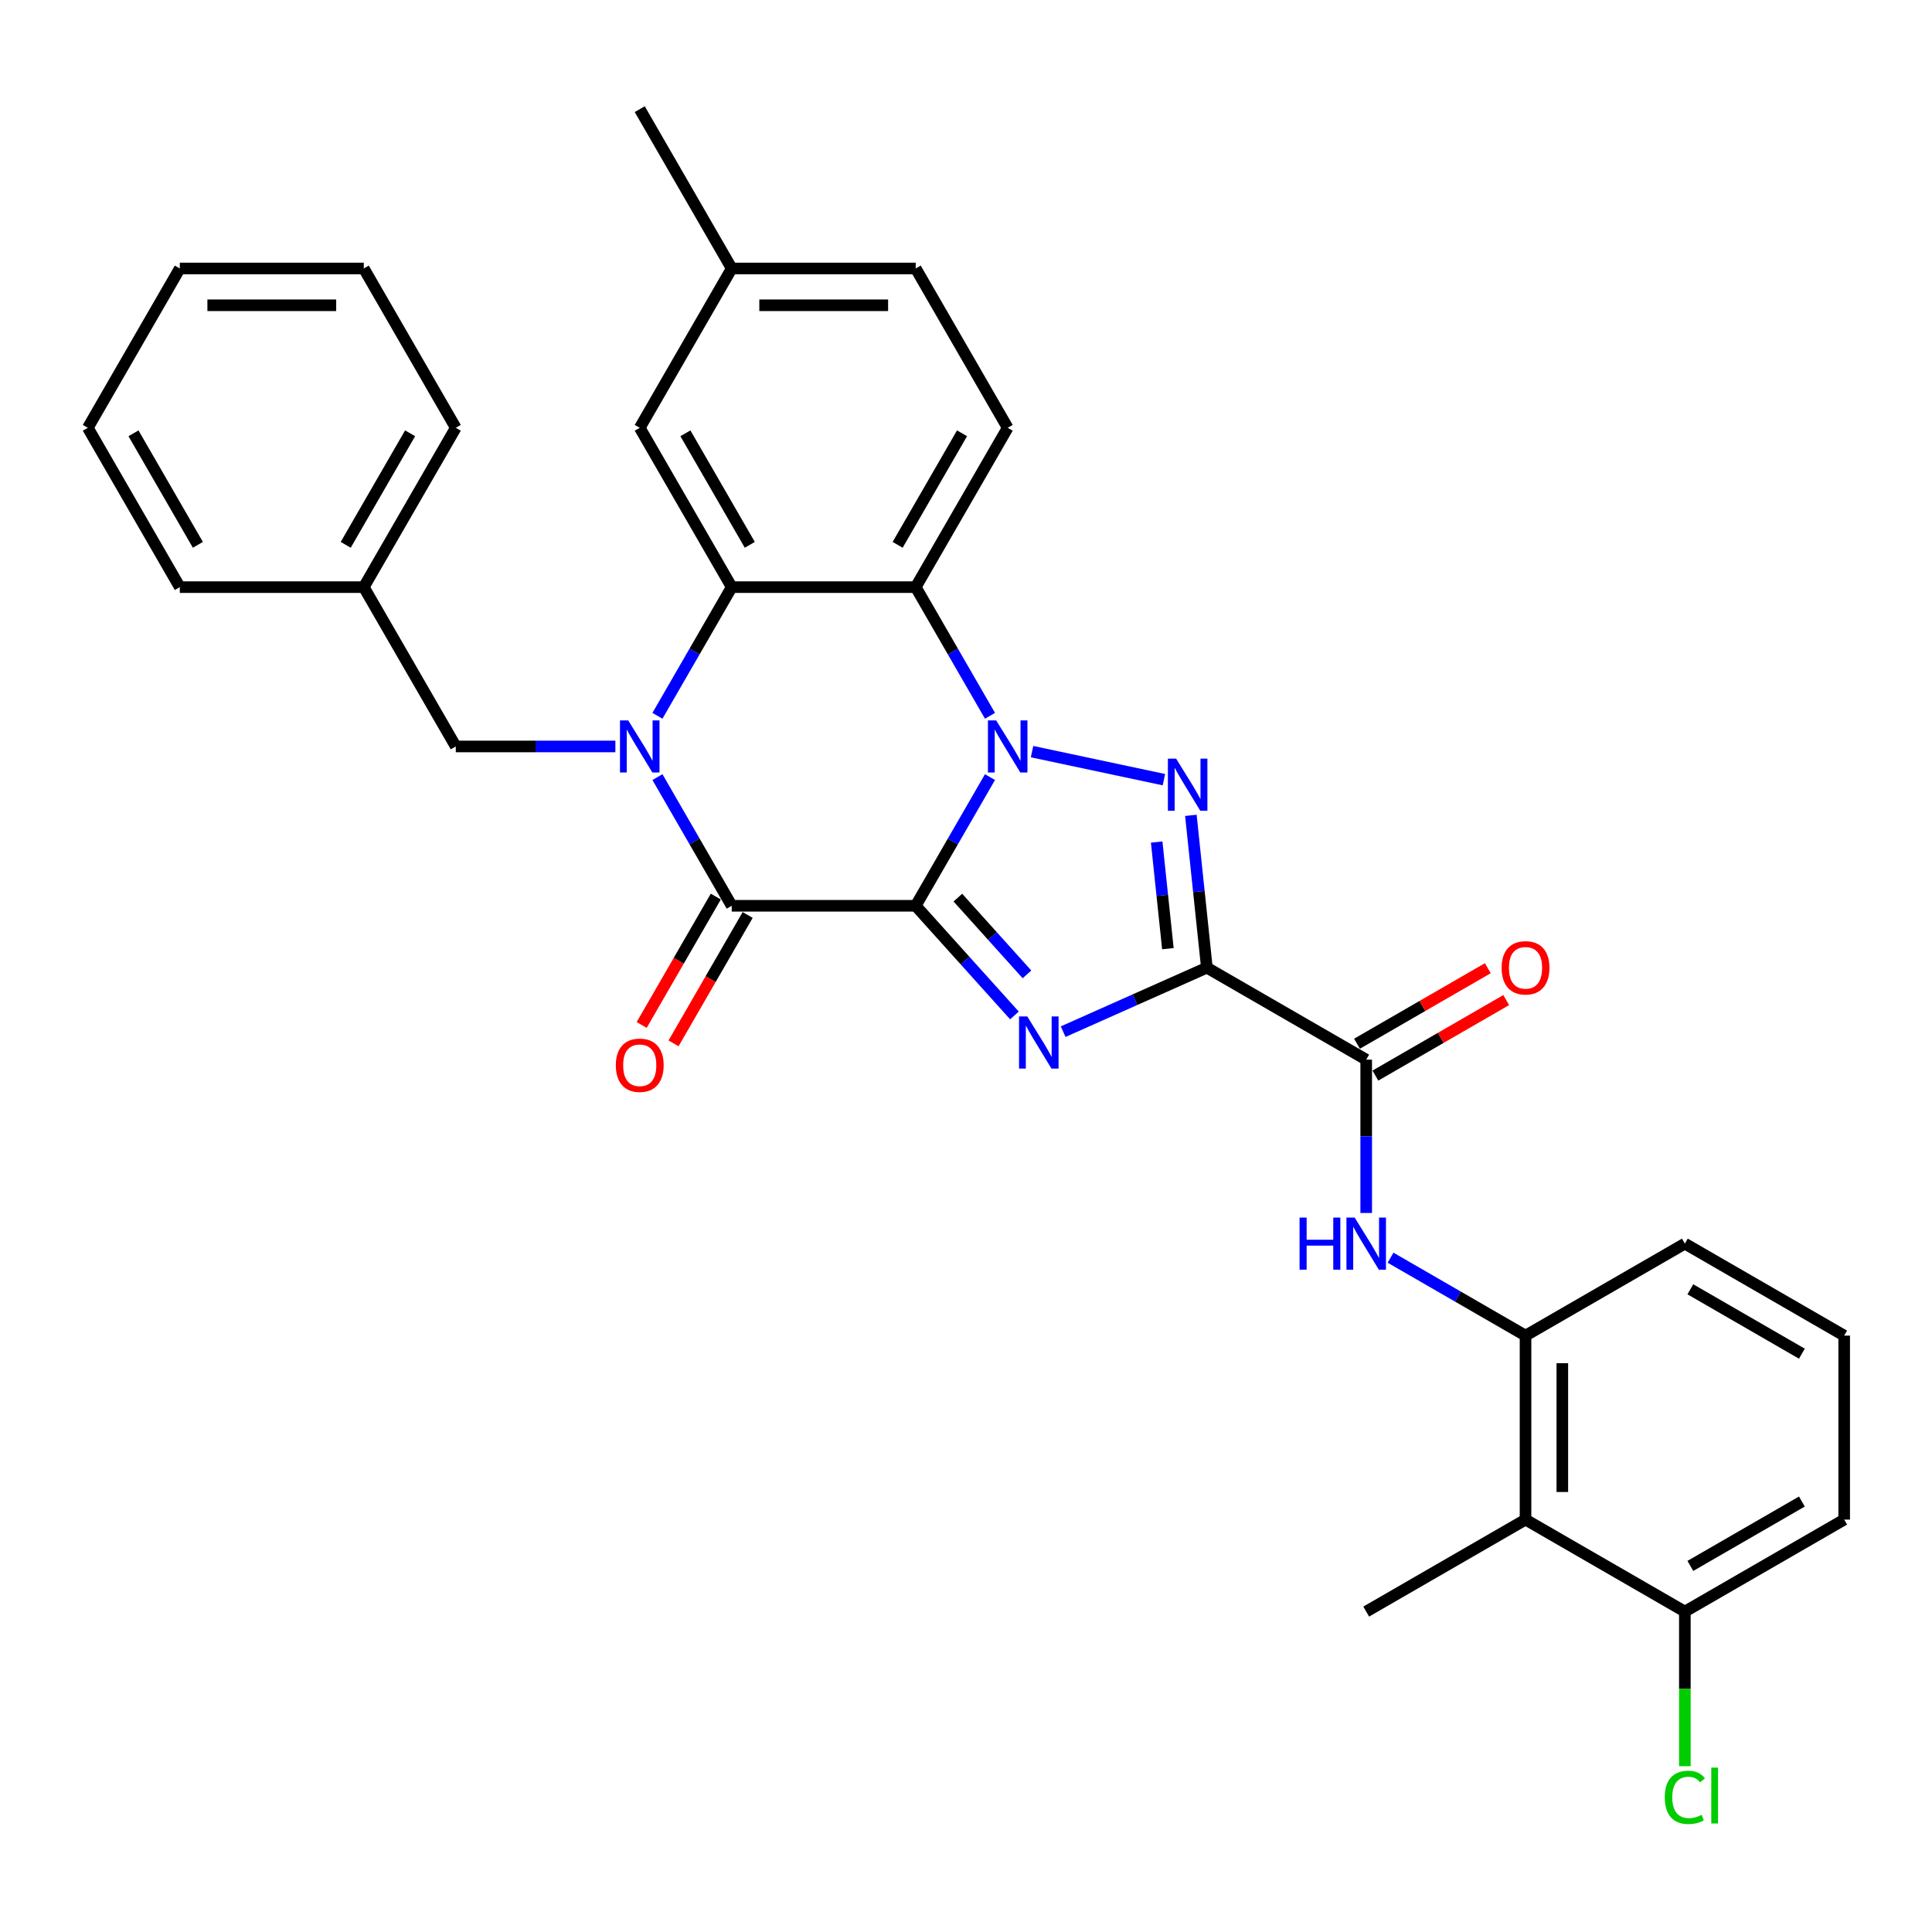 <?xml version='1.0' encoding='iso-8859-1'?>
<svg version='1.1' baseProfile='full'
              xmlns='http://www.w3.org/2000/svg'
                      xmlns:rdkit='http://www.rdkit.org/xml'
                      xmlns:xlink='http://www.w3.org/1999/xlink'
                  xml:space='preserve'
width='1000px' height='1000px' viewBox='0 0 1000 1000'>
<!-- END OF HEADER -->
<rect style='opacity:1.0;fill:#FFFFFF;stroke:none' width='1000' height='1000' x='0' y='0'> </rect>
<path class='bond-0' d='M 473.967,468.831 L 493.193,435.53' style='fill:none;fill-rule:evenodd;stroke:#000000;stroke-width:6px;stroke-linecap:butt;stroke-linejoin:miter;stroke-opacity:1' />
<path class='bond-0' d='M 493.193,435.53 L 512.42,402.228' style='fill:none;fill-rule:evenodd;stroke:#0000FF;stroke-width:6px;stroke-linecap:butt;stroke-linejoin:miter;stroke-opacity:1' />
<path class='bond-1' d='M 473.967,468.831 L 499.522,497.213' style='fill:none;fill-rule:evenodd;stroke:#000000;stroke-width:6px;stroke-linecap:butt;stroke-linejoin:miter;stroke-opacity:1' />
<path class='bond-1' d='M 499.522,497.213 L 525.077,525.595' style='fill:none;fill-rule:evenodd;stroke:#0000FF;stroke-width:6px;stroke-linecap:butt;stroke-linejoin:miter;stroke-opacity:1' />
<path class='bond-1' d='M 495.786,464.602 L 513.675,484.469' style='fill:none;fill-rule:evenodd;stroke:#000000;stroke-width:6px;stroke-linecap:butt;stroke-linejoin:miter;stroke-opacity:1' />
<path class='bond-1' d='M 513.675,484.469 L 531.563,504.337' style='fill:none;fill-rule:evenodd;stroke:#0000FF;stroke-width:6px;stroke-linecap:butt;stroke-linejoin:miter;stroke-opacity:1' />
<path class='bond-5' d='M 473.967,468.831 L 378.742,468.831' style='fill:none;fill-rule:evenodd;stroke:#000000;stroke-width:6px;stroke-linecap:butt;stroke-linejoin:miter;stroke-opacity:1' />
<path class='bond-3' d='M 534.187,389.044 L 602.437,403.551' style='fill:none;fill-rule:evenodd;stroke:#0000FF;stroke-width:6px;stroke-linecap:butt;stroke-linejoin:miter;stroke-opacity:1' />
<path class='bond-6' d='M 512.42,370.499 L 493.193,337.198' style='fill:none;fill-rule:evenodd;stroke:#0000FF;stroke-width:6px;stroke-linecap:butt;stroke-linejoin:miter;stroke-opacity:1' />
<path class='bond-6' d='M 493.193,337.198 L 473.967,303.897' style='fill:none;fill-rule:evenodd;stroke:#000000;stroke-width:6px;stroke-linecap:butt;stroke-linejoin:miter;stroke-opacity:1' />
<path class='bond-2' d='M 550.292,533.984 L 587.484,517.425' style='fill:none;fill-rule:evenodd;stroke:#0000FF;stroke-width:6px;stroke-linecap:butt;stroke-linejoin:miter;stroke-opacity:1' />
<path class='bond-2' d='M 587.484,517.425 L 624.677,500.866' style='fill:none;fill-rule:evenodd;stroke:#000000;stroke-width:6px;stroke-linecap:butt;stroke-linejoin:miter;stroke-opacity:1' />
<path class='bond-8' d='M 624.677,500.866 L 707.144,548.478' style='fill:none;fill-rule:evenodd;stroke:#000000;stroke-width:6px;stroke-linecap:butt;stroke-linejoin:miter;stroke-opacity:1' />
<path class='bond-32' d='M 624.677,500.866 L 620.534,461.446' style='fill:none;fill-rule:evenodd;stroke:#000000;stroke-width:6px;stroke-linecap:butt;stroke-linejoin:miter;stroke-opacity:1' />
<path class='bond-32' d='M 620.534,461.446 L 616.39,422.027' style='fill:none;fill-rule:evenodd;stroke:#0000FF;stroke-width:6px;stroke-linecap:butt;stroke-linejoin:miter;stroke-opacity:1' />
<path class='bond-32' d='M 604.493,491.03 L 601.593,463.437' style='fill:none;fill-rule:evenodd;stroke:#000000;stroke-width:6px;stroke-linecap:butt;stroke-linejoin:miter;stroke-opacity:1' />
<path class='bond-32' d='M 601.593,463.437 L 598.693,435.843' style='fill:none;fill-rule:evenodd;stroke:#0000FF;stroke-width:6px;stroke-linecap:butt;stroke-linejoin:miter;stroke-opacity:1' />
<path class='bond-4' d='M 340.289,402.228 L 359.515,435.53' style='fill:none;fill-rule:evenodd;stroke:#0000FF;stroke-width:6px;stroke-linecap:butt;stroke-linejoin:miter;stroke-opacity:1' />
<path class='bond-4' d='M 359.515,435.53 L 378.742,468.831' style='fill:none;fill-rule:evenodd;stroke:#000000;stroke-width:6px;stroke-linecap:butt;stroke-linejoin:miter;stroke-opacity:1' />
<path class='bond-7' d='M 340.289,370.499 L 359.515,337.198' style='fill:none;fill-rule:evenodd;stroke:#0000FF;stroke-width:6px;stroke-linecap:butt;stroke-linejoin:miter;stroke-opacity:1' />
<path class='bond-7' d='M 359.515,337.198 L 378.742,303.897' style='fill:none;fill-rule:evenodd;stroke:#000000;stroke-width:6px;stroke-linecap:butt;stroke-linejoin:miter;stroke-opacity:1' />
<path class='bond-12' d='M 318.521,386.364 L 277.213,386.364' style='fill:none;fill-rule:evenodd;stroke:#0000FF;stroke-width:6px;stroke-linecap:butt;stroke-linejoin:miter;stroke-opacity:1' />
<path class='bond-12' d='M 277.213,386.364 L 235.904,386.364' style='fill:none;fill-rule:evenodd;stroke:#000000;stroke-width:6px;stroke-linecap:butt;stroke-linejoin:miter;stroke-opacity:1' />
<path class='bond-14' d='M 370.495,464.07 L 351.312,497.295' style='fill:none;fill-rule:evenodd;stroke:#000000;stroke-width:6px;stroke-linecap:butt;stroke-linejoin:miter;stroke-opacity:1' />
<path class='bond-14' d='M 351.312,497.295 L 332.13,530.52' style='fill:none;fill-rule:evenodd;stroke:#FF0000;stroke-width:6px;stroke-linecap:butt;stroke-linejoin:miter;stroke-opacity:1' />
<path class='bond-14' d='M 386.988,473.592 L 367.806,506.817' style='fill:none;fill-rule:evenodd;stroke:#000000;stroke-width:6px;stroke-linecap:butt;stroke-linejoin:miter;stroke-opacity:1' />
<path class='bond-14' d='M 367.806,506.817 L 348.623,540.043' style='fill:none;fill-rule:evenodd;stroke:#FF0000;stroke-width:6px;stroke-linecap:butt;stroke-linejoin:miter;stroke-opacity:1' />
<path class='bond-13' d='M 473.967,303.897 L 521.579,221.43' style='fill:none;fill-rule:evenodd;stroke:#000000;stroke-width:6px;stroke-linecap:butt;stroke-linejoin:miter;stroke-opacity:1' />
<path class='bond-13' d='M 464.615,282.004 L 497.944,224.277' style='fill:none;fill-rule:evenodd;stroke:#000000;stroke-width:6px;stroke-linecap:butt;stroke-linejoin:miter;stroke-opacity:1' />
<path class='bond-33' d='M 473.967,303.897 L 378.742,303.897' style='fill:none;fill-rule:evenodd;stroke:#000000;stroke-width:6px;stroke-linecap:butt;stroke-linejoin:miter;stroke-opacity:1' />
<path class='bond-15' d='M 378.742,303.897 L 331.129,221.43' style='fill:none;fill-rule:evenodd;stroke:#000000;stroke-width:6px;stroke-linecap:butt;stroke-linejoin:miter;stroke-opacity:1' />
<path class='bond-15' d='M 388.093,282.004 L 354.765,224.277' style='fill:none;fill-rule:evenodd;stroke:#000000;stroke-width:6px;stroke-linecap:butt;stroke-linejoin:miter;stroke-opacity:1' />
<path class='bond-9' d='M 707.144,548.478 L 707.144,588.158' style='fill:none;fill-rule:evenodd;stroke:#000000;stroke-width:6px;stroke-linecap:butt;stroke-linejoin:miter;stroke-opacity:1' />
<path class='bond-9' d='M 707.144,588.158 L 707.144,627.838' style='fill:none;fill-rule:evenodd;stroke:#0000FF;stroke-width:6px;stroke-linecap:butt;stroke-linejoin:miter;stroke-opacity:1' />
<path class='bond-16' d='M 711.905,556.725 L 745.759,537.179' style='fill:none;fill-rule:evenodd;stroke:#000000;stroke-width:6px;stroke-linecap:butt;stroke-linejoin:miter;stroke-opacity:1' />
<path class='bond-16' d='M 745.759,537.179 L 779.612,517.634' style='fill:none;fill-rule:evenodd;stroke:#FF0000;stroke-width:6px;stroke-linecap:butt;stroke-linejoin:miter;stroke-opacity:1' />
<path class='bond-16' d='M 702.383,540.231 L 736.236,520.686' style='fill:none;fill-rule:evenodd;stroke:#000000;stroke-width:6px;stroke-linecap:butt;stroke-linejoin:miter;stroke-opacity:1' />
<path class='bond-16' d='M 736.236,520.686 L 770.09,501.14' style='fill:none;fill-rule:evenodd;stroke:#FF0000;stroke-width:6px;stroke-linecap:butt;stroke-linejoin:miter;stroke-opacity:1' />
<path class='bond-10' d='M 719.752,650.982 L 754.681,671.149' style='fill:none;fill-rule:evenodd;stroke:#0000FF;stroke-width:6px;stroke-linecap:butt;stroke-linejoin:miter;stroke-opacity:1' />
<path class='bond-10' d='M 754.681,671.149 L 789.611,691.315' style='fill:none;fill-rule:evenodd;stroke:#000000;stroke-width:6px;stroke-linecap:butt;stroke-linejoin:miter;stroke-opacity:1' />
<path class='bond-11' d='M 789.611,691.315 L 789.611,786.54' style='fill:none;fill-rule:evenodd;stroke:#000000;stroke-width:6px;stroke-linecap:butt;stroke-linejoin:miter;stroke-opacity:1' />
<path class='bond-11' d='M 808.656,705.599 L 808.656,772.256' style='fill:none;fill-rule:evenodd;stroke:#000000;stroke-width:6px;stroke-linecap:butt;stroke-linejoin:miter;stroke-opacity:1' />
<path class='bond-22' d='M 789.611,691.315 L 872.078,643.703' style='fill:none;fill-rule:evenodd;stroke:#000000;stroke-width:6px;stroke-linecap:butt;stroke-linejoin:miter;stroke-opacity:1' />
<path class='bond-17' d='M 789.611,786.54 L 872.078,834.153' style='fill:none;fill-rule:evenodd;stroke:#000000;stroke-width:6px;stroke-linecap:butt;stroke-linejoin:miter;stroke-opacity:1' />
<path class='bond-23' d='M 789.611,786.54 L 707.144,834.153' style='fill:none;fill-rule:evenodd;stroke:#000000;stroke-width:6px;stroke-linecap:butt;stroke-linejoin:miter;stroke-opacity:1' />
<path class='bond-21' d='M 235.904,386.364 L 188.292,303.897' style='fill:none;fill-rule:evenodd;stroke:#000000;stroke-width:6px;stroke-linecap:butt;stroke-linejoin:miter;stroke-opacity:1' />
<path class='bond-18' d='M 521.579,221.43 L 473.967,138.962' style='fill:none;fill-rule:evenodd;stroke:#000000;stroke-width:6px;stroke-linecap:butt;stroke-linejoin:miter;stroke-opacity:1' />
<path class='bond-19' d='M 331.129,221.43 L 378.742,138.962' style='fill:none;fill-rule:evenodd;stroke:#000000;stroke-width:6px;stroke-linecap:butt;stroke-linejoin:miter;stroke-opacity:1' />
<path class='bond-20' d='M 872.078,834.153 L 872.078,874.166' style='fill:none;fill-rule:evenodd;stroke:#000000;stroke-width:6px;stroke-linecap:butt;stroke-linejoin:miter;stroke-opacity:1' />
<path class='bond-20' d='M 872.078,874.166 L 872.078,914.18' style='fill:none;fill-rule:evenodd;stroke:#00CC00;stroke-width:6px;stroke-linecap:butt;stroke-linejoin:miter;stroke-opacity:1' />
<path class='bond-36' d='M 872.078,834.153 L 954.545,786.54' style='fill:none;fill-rule:evenodd;stroke:#000000;stroke-width:6px;stroke-linecap:butt;stroke-linejoin:miter;stroke-opacity:1' />
<path class='bond-36' d='M 874.926,810.517 L 932.653,777.189' style='fill:none;fill-rule:evenodd;stroke:#000000;stroke-width:6px;stroke-linecap:butt;stroke-linejoin:miter;stroke-opacity:1' />
<path class='bond-34' d='M 473.967,138.962 L 378.742,138.962' style='fill:none;fill-rule:evenodd;stroke:#000000;stroke-width:6px;stroke-linecap:butt;stroke-linejoin:miter;stroke-opacity:1' />
<path class='bond-34' d='M 459.683,158.007 L 393.025,158.007' style='fill:none;fill-rule:evenodd;stroke:#000000;stroke-width:6px;stroke-linecap:butt;stroke-linejoin:miter;stroke-opacity:1' />
<path class='bond-26' d='M 378.742,138.962 L 331.129,56.495' style='fill:none;fill-rule:evenodd;stroke:#000000;stroke-width:6px;stroke-linecap:butt;stroke-linejoin:miter;stroke-opacity:1' />
<path class='bond-27' d='M 188.292,303.897 L 235.904,221.43' style='fill:none;fill-rule:evenodd;stroke:#000000;stroke-width:6px;stroke-linecap:butt;stroke-linejoin:miter;stroke-opacity:1' />
<path class='bond-27' d='M 178.94,282.004 L 212.269,224.277' style='fill:none;fill-rule:evenodd;stroke:#000000;stroke-width:6px;stroke-linecap:butt;stroke-linejoin:miter;stroke-opacity:1' />
<path class='bond-28' d='M 188.292,303.897 L 93.067,303.897' style='fill:none;fill-rule:evenodd;stroke:#000000;stroke-width:6px;stroke-linecap:butt;stroke-linejoin:miter;stroke-opacity:1' />
<path class='bond-24' d='M 872.078,643.703 L 954.545,691.315' style='fill:none;fill-rule:evenodd;stroke:#000000;stroke-width:6px;stroke-linecap:butt;stroke-linejoin:miter;stroke-opacity:1' />
<path class='bond-24' d='M 874.926,667.338 L 932.653,700.667' style='fill:none;fill-rule:evenodd;stroke:#000000;stroke-width:6px;stroke-linecap:butt;stroke-linejoin:miter;stroke-opacity:1' />
<path class='bond-25' d='M 954.545,691.315 L 954.545,786.54' style='fill:none;fill-rule:evenodd;stroke:#000000;stroke-width:6px;stroke-linecap:butt;stroke-linejoin:miter;stroke-opacity:1' />
<path class='bond-30' d='M 235.904,221.43 L 188.292,138.962' style='fill:none;fill-rule:evenodd;stroke:#000000;stroke-width:6px;stroke-linecap:butt;stroke-linejoin:miter;stroke-opacity:1' />
<path class='bond-29' d='M 93.067,303.897 L 45.455,221.43' style='fill:none;fill-rule:evenodd;stroke:#000000;stroke-width:6px;stroke-linecap:butt;stroke-linejoin:miter;stroke-opacity:1' />
<path class='bond-29' d='M 102.419,282.004 L 69.09,224.277' style='fill:none;fill-rule:evenodd;stroke:#000000;stroke-width:6px;stroke-linecap:butt;stroke-linejoin:miter;stroke-opacity:1' />
<path class='bond-31' d='M 45.455,221.43 L 93.067,138.962' style='fill:none;fill-rule:evenodd;stroke:#000000;stroke-width:6px;stroke-linecap:butt;stroke-linejoin:miter;stroke-opacity:1' />
<path class='bond-35' d='M 188.292,138.962 L 93.067,138.962' style='fill:none;fill-rule:evenodd;stroke:#000000;stroke-width:6px;stroke-linecap:butt;stroke-linejoin:miter;stroke-opacity:1' />
<path class='bond-35' d='M 174.008,158.007 L 107.351,158.007' style='fill:none;fill-rule:evenodd;stroke:#000000;stroke-width:6px;stroke-linecap:butt;stroke-linejoin:miter;stroke-opacity:1' />
<path  class='atom-1' d='M 515.618 372.88
L 524.455 387.164
Q 525.331 388.573, 526.74 391.125
Q 528.15 393.677, 528.226 393.83
L 528.226 372.88
L 531.806 372.88
L 531.806 399.848
L 528.111 399.848
L 518.627 384.231
Q 517.522 382.403, 516.342 380.308
Q 515.199 378.213, 514.856 377.565
L 514.856 399.848
L 511.352 399.848
L 511.352 372.88
L 515.618 372.88
' fill='#0000FF'/>
<path  class='atom-2' d='M 531.723 526.113
L 540.56 540.397
Q 541.436 541.806, 542.846 544.358
Q 544.255 546.91, 544.331 547.063
L 544.331 526.113
L 547.912 526.113
L 547.912 553.081
L 544.217 553.081
L 534.732 537.464
Q 533.628 535.636, 532.447 533.541
Q 531.304 531.446, 530.962 530.798
L 530.962 553.081
L 527.457 553.081
L 527.457 526.113
L 531.723 526.113
' fill='#0000FF'/>
<path  class='atom-4' d='M 608.762 392.678
L 617.599 406.962
Q 618.475 408.371, 619.884 410.924
Q 621.294 413.476, 621.37 413.628
L 621.37 392.678
L 624.95 392.678
L 624.95 419.646
L 621.255 419.646
L 611.771 404.029
Q 610.666 402.201, 609.486 400.106
Q 608.343 398.011, 608 397.363
L 608 419.646
L 604.496 419.646
L 604.496 392.678
L 608.762 392.678
' fill='#0000FF'/>
<path  class='atom-5' d='M 325.168 372.88
L 334.005 387.164
Q 334.881 388.573, 336.29 391.125
Q 337.7 393.677, 337.776 393.83
L 337.776 372.88
L 341.356 372.88
L 341.356 399.848
L 337.662 399.848
L 328.177 384.231
Q 327.073 382.403, 325.892 380.308
Q 324.749 378.213, 324.406 377.565
L 324.406 399.848
L 320.902 399.848
L 320.902 372.88
L 325.168 372.88
' fill='#0000FF'/>
<path  class='atom-10' d='M 672.653 630.219
L 676.31 630.219
L 676.31 641.684
L 690.099 641.684
L 690.099 630.219
L 693.755 630.219
L 693.755 657.187
L 690.099 657.187
L 690.099 644.731
L 676.31 644.731
L 676.31 657.187
L 672.653 657.187
L 672.653 630.219
' fill='#0000FF'/>
<path  class='atom-10' d='M 701.183 630.219
L 710.02 644.503
Q 710.896 645.912, 712.305 648.464
Q 713.714 651.016, 713.791 651.168
L 713.791 630.219
L 717.371 630.219
L 717.371 657.187
L 713.676 657.187
L 704.192 641.57
Q 703.087 639.742, 701.907 637.647
Q 700.764 635.552, 700.421 634.904
L 700.421 657.187
L 696.917 657.187
L 696.917 630.219
L 701.183 630.219
' fill='#0000FF'/>
<path  class='atom-15' d='M 318.75 551.374
Q 318.75 544.899, 321.95 541.281
Q 325.149 537.662, 331.129 537.662
Q 337.109 537.662, 340.309 541.281
Q 343.508 544.899, 343.508 551.374
Q 343.508 557.926, 340.271 561.659
Q 337.033 565.353, 331.129 565.353
Q 325.187 565.353, 321.95 561.659
Q 318.75 557.964, 318.75 551.374
M 331.129 562.306
Q 335.243 562.306, 337.452 559.564
Q 339.699 556.783, 339.699 551.374
Q 339.699 546.08, 337.452 543.414
Q 335.243 540.709, 331.129 540.709
Q 327.016 540.709, 324.768 543.376
Q 322.559 546.042, 322.559 551.374
Q 322.559 556.821, 324.768 559.564
Q 327.016 562.306, 331.129 562.306
' fill='#FF0000'/>
<path  class='atom-17' d='M 777.232 500.942
Q 777.232 494.466, 780.431 490.848
Q 783.631 487.229, 789.611 487.229
Q 795.591 487.229, 798.791 490.848
Q 801.99 494.466, 801.99 500.942
Q 801.99 507.493, 798.753 511.226
Q 795.515 514.921, 789.611 514.921
Q 783.669 514.921, 780.431 511.226
Q 777.232 507.531, 777.232 500.942
M 789.611 511.874
Q 793.725 511.874, 795.934 509.131
Q 798.181 506.35, 798.181 500.942
Q 798.181 495.647, 795.934 492.981
Q 793.725 490.277, 789.611 490.277
Q 785.497 490.277, 783.25 492.943
Q 781.041 495.609, 781.041 500.942
Q 781.041 506.389, 783.25 509.131
Q 785.497 511.874, 789.611 511.874
' fill='#FF0000'/>
<path  class='atom-21' d='M 861.68 930.311
Q 861.68 923.607, 864.803 920.103
Q 867.965 916.56, 873.945 916.56
Q 879.506 916.56, 882.477 920.484
L 879.963 922.54
Q 877.792 919.684, 873.945 919.684
Q 869.869 919.684, 867.698 922.426
Q 865.565 925.131, 865.565 930.311
Q 865.565 935.643, 867.774 938.386
Q 870.021 941.128, 874.364 941.128
Q 877.335 941.128, 880.801 939.338
L 881.867 942.195
Q 880.458 943.109, 878.325 943.642
Q 876.192 944.175, 873.83 944.175
Q 867.965 944.175, 864.803 940.595
Q 861.68 937.015, 861.68 930.311
' fill='#00CC00'/>
<path  class='atom-21' d='M 885.753 914.922
L 889.257 914.922
L 889.257 943.833
L 885.753 943.833
L 885.753 914.922
' fill='#00CC00'/>
</svg>
